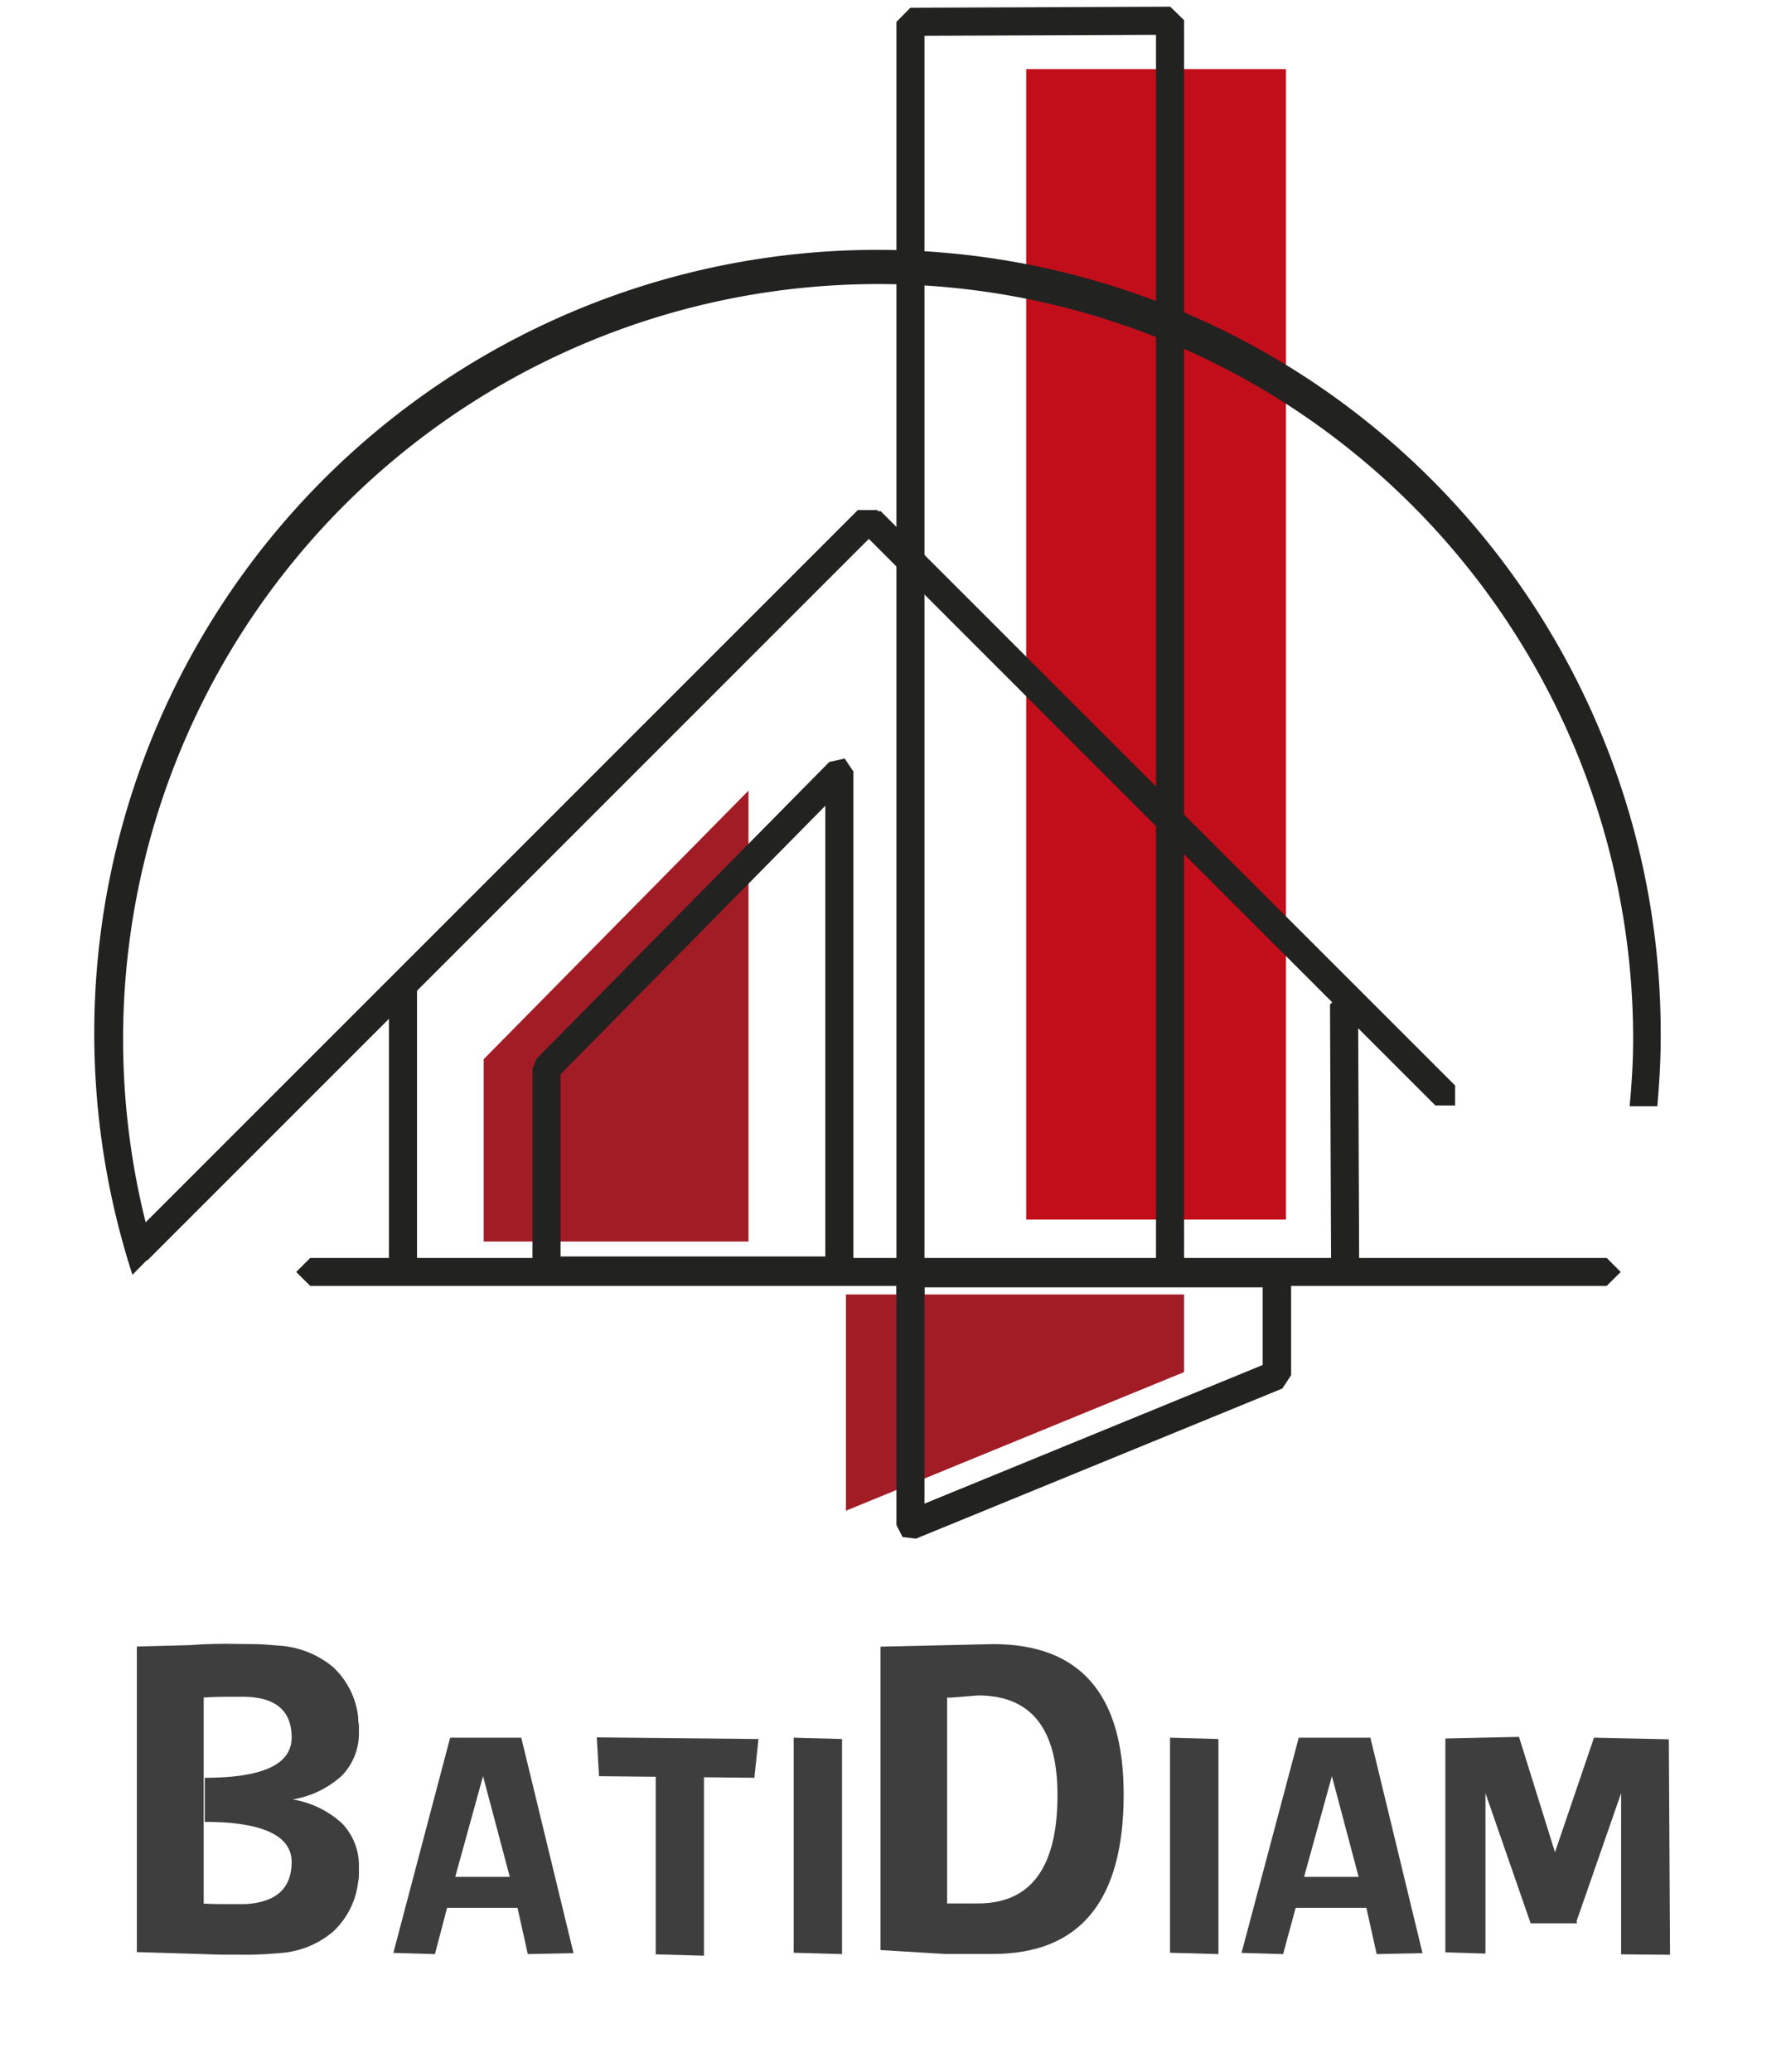 <svg id="Calque_1" data-name="Calque 1" xmlns="http://www.w3.org/2000/svg" width="134" height="155" viewBox="0 0 134 155"><defs><style>.cls-1{fill:#c20e1a;}.cls-2{fill:#3f3e3e;}.cls-3{fill:#222221;}.cls-4{fill:#a21c26;}</style></defs><rect class="cls-1" x="76.78" y="5.17" width="19.43" height="86.07"/><path class="cls-2" d="M15.24,123.05v23.14l-5-.15V123.18Zm-3.1,19.07q1.11.16,2.25.24c.77.06,1.55.09,2.37.09.54,0,1.07,0,1.6,0,2.3-.13,3.46-1.18,3.46-3.15s-2.17-3-6.5-3V133q6.49,0,6.5-3c0-2-1.16-3-3.48-3.06h-.85c-.93,0-1.84,0-2.72.1s-1.76.16-2.63.28L11,123.48a33.94,33.94,0,0,1,6.21-.5L19,123c.58,0,1.19.06,1.81.11a7,7,0,0,1,4.1,1.6,6,6,0,0,1,1.89,3.78c0,.17,0,.34.05.51a4.1,4.1,0,0,1,0,.49,4.54,4.54,0,0,1-1.26,3.34,7.19,7.19,0,0,1-3.69,1.79,7.19,7.19,0,0,1,3.69,1.79,4.53,4.53,0,0,1,1.26,3.34,4.18,4.18,0,0,1,0,.49c0,.17,0,.34-.05.5a6,6,0,0,1-1.89,3.78,6.83,6.83,0,0,1-4.1,1.6c-.6.06-1.2.09-1.79.11s-1.16,0-1.72,0a31.89,31.89,0,0,1-6-.49Z"/><path class="cls-2" d="M39.49,146.19l-.77-3.46H33.45l-.91,3.46-3.11-.09L33.68,130H39l3.91,16.12Zm-5.43-5.78h4.08l-2-7.53Z"/><path class="cls-2" d="M56.75,130.1l-.31,2.9-11.62-.12-.17-2.9Zm-4.08,0v16.21l-3.61-.1V130.1Z"/><path class="cls-2" d="M63,130.1v16.09l-3.62-.1V130Z"/><path class="cls-2" d="M65.88,145.89v-22.7L74.3,123q9.78,0,9.77,11.26,0,11.91-9.77,11.92H70.76V142.4h2.42q5.94,0,5.94-8.11,0-7.45-5.94-7.45h0l-1,.08-1,.08h-.32v19.19Z"/><path class="cls-2" d="M91.16,130.1v16.09l-3.62-.1V130Z"/><path class="cls-2" d="M103,146.19l-.77-3.46H96.94L96,146.19l-3.11-.09L97.17,130h5.36l3.9,16.12Zm-5.43-5.78h4.08l-2-7.53Z"/><path class="cls-2" d="M114.52,143.89l-3.38-9.74q0,3,0,6l0,6-3-.09v-16l5.51-.12L118,143.89Zm6.77,2.32V134.15l-3.39,9.74h-3.37L119.26,130l5.6.12.09,16.12Z"/><polygon class="cls-3" points="11.03 94.29 65.67 39.65 65.67 38.16 64.18 38.16 9.54 92.8 9.54 94.29 11.03 94.29 11.03 94.29"/><polygon class="cls-3" points="108.87 81.21 65.89 38.24 64.41 38.24 64.41 39.72 107.39 82.7 108.87 82.7 108.87 81.21 108.87 81.21"/><polygon class="cls-3" points="31.2 94.72 31.2 74.08 30.15 73.03 29.1 74.08 29.1 94.72 30.15 95.77 31.2 94.72 31.2 94.72"/><polygon class="cls-3" points="101.69 94.57 101.61 75.14 100.56 74.1 99.51 75.15 99.59 94.58 100.65 95.63 101.69 94.57 101.69 94.57"/><polygon class="cls-3" points="68.12 2.68 87.55 2.6 88.59 1.54 87.54 0.5 68.11 0.58 67.07 1.64 68.12 2.68 68.12 2.68"/><polygon class="cls-3" points="23.21 96.2 120.21 96.2 121.26 95.16 120.21 94.11 23.21 94.11 22.16 95.16 23.21 96.2 23.21 96.2"/><polygon class="cls-3" points="69.17 98.67 69.17 1.68 68.12 0.63 67.07 1.68 67.07 98.67 68.12 99.72 69.17 98.67 69.17 98.67"/><polygon class="cls-3" points="88.59 94.62 88.59 1.51 87.54 0.5 86.49 1.51 86.49 94.62 87.54 95.63 88.59 94.62 88.59 94.62"/><polygon class="cls-4" points="56 59.15 56 92.88 36.19 92.88 36.19 79.24 56 59.15"/><path class="cls-3" d="M63.2,56.75,62.05,57,40.15,79.2l-.31.74V95.06l.31.74.74.3H62.8l.74-.3.31-.74V57.72ZM41.94,80.37,61.75,60.28V94H41.94Z"/><polygon class="cls-4" points="88.59 96.84 88.59 102.65 63.29 113.02 63.29 96.84 88.59 96.84"/><path class="cls-3" d="M96.26,94.45l-.74-.32H68.12l-.74.32-.31.77v18.87l.46.9,1,.12,27.41-11.23.66-1V95.22Zm-1.79,7.67-25.3,10.37V96.31h25.3Z"/><path class="cls-3" d="M121.93,82.76H124c.14-1.65.25-3.32.25-5A58.6,58.6,0,1,0,9.91,95.37l1.61-1.64a56.49,56.49,0,1,1,110.67-16c0,1.69-.11,3.36-.26,5Z"/></svg>